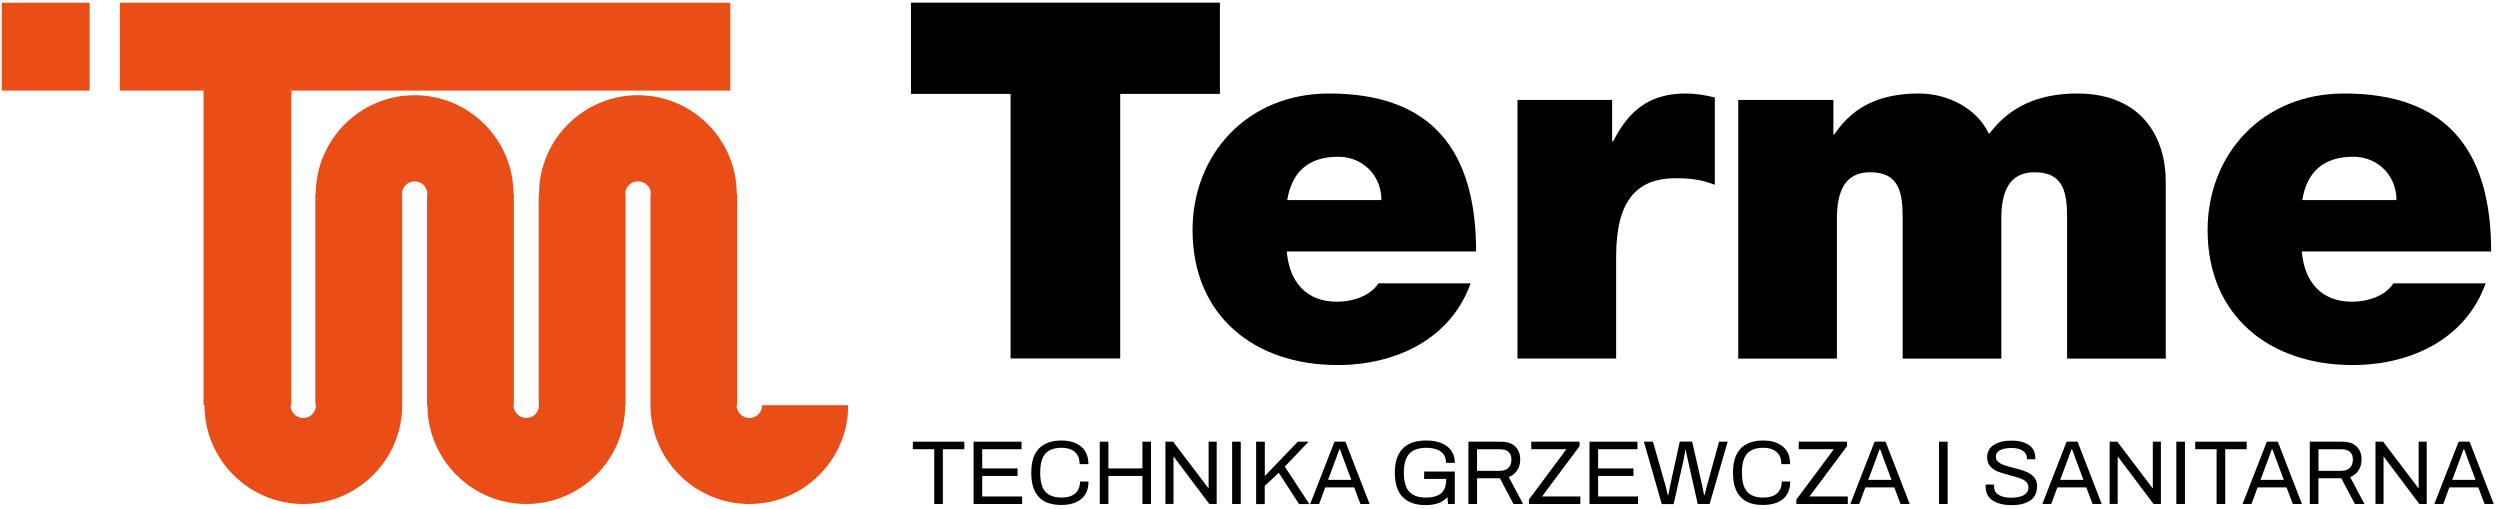 <svg width="319" height="65" viewBox="0 0 319 65" fill="none" xmlns="http://www.w3.org/2000/svg">
<path d="M128.96 11.98H116.24V0.34H155.66V11.98H142.94V45.74H128.95V11.98H128.96Z" fill="black"/>
<path d="M164.19 32.08C164.51 35.9 166.61 38.5 170.61 38.5C172.64 38.5 174.87 37.74 175.89 36.15H187.65C185.11 43.27 178.11 46.58 170.67 46.58C160.11 46.58 152.17 40.35 152.17 29.35C152.17 19.75 159.1 11.93 169.59 11.93C182.69 11.93 188.35 19.18 188.35 32.09H164.19V32.08ZM176.27 25.53C176.27 22.48 173.98 20 170.74 20C166.93 20 164.83 21.97 164.25 25.53H176.27Z" fill="black"/>
<path d="M193.63 12.75H205.71V18.03H205.84C207.87 14.02 210.55 11.93 215.12 11.93C216.33 11.93 217.54 12.12 218.81 12.44V23.57C217.54 23.12 216.39 22.74 213.85 22.74C208.83 22.74 206.22 25.6 206.22 32.72V45.75H193.63V12.75Z" fill="black"/>
<path d="M221.8 12.75H233.94V17.14H234.07C236.61 13.32 240.3 11.93 244.88 11.93C248.44 11.93 252.26 13.77 253.78 17.08C254.29 16.76 256.83 11.93 265.03 11.93C273.49 11.93 276.35 17.78 276.35 23.12V45.76H263.76V27.89C263.76 24.77 263.44 21.98 259.63 21.98C256.39 21.98 255.37 24.4 255.37 27.89V45.76H242.78V27.89C242.78 24.77 242.46 21.98 238.65 21.98C235.41 21.98 234.39 24.4 234.39 27.89V45.76H221.8V12.75Z" fill="black"/>
<path d="M293.71 32.08C294.03 35.9 296.13 38.5 300.13 38.5C302.17 38.5 304.39 37.74 305.41 36.15H317.17C314.63 43.27 307.63 46.58 300.19 46.58C289.64 46.58 281.69 40.35 281.69 29.35C281.69 19.75 288.62 11.93 299.11 11.93C312.21 11.93 317.87 19.18 317.87 32.09H293.71V32.08ZM305.79 25.53C305.79 22.48 303.5 20 300.26 20C296.45 20 294.35 21.97 293.77 25.53H305.79Z" fill="black"/>
<path d="M119.22 57.32H116.48V56.36H123.05V57.32H120.31V64.31H119.21V57.32H119.22Z" fill="black"/>
<path d="M124.23 56.36H130.35V57.32H125.33V59.77H129.84V60.73H125.33V63.35H130.42V64.31H124.23V56.36Z" fill="black"/>
<path d="M132.56 63.42C131.91 62.74 131.59 61.71 131.59 60.33C131.59 58.95 131.91 57.92 132.56 57.24C133.21 56.56 134.18 56.21 135.46 56.21C136.5 56.21 137.32 56.47 137.95 56.98C138.57 57.49 138.88 58.24 138.88 59.22H137.76C137.76 58.54 137.56 58.02 137.15 57.67C136.74 57.32 136.18 57.14 135.46 57.14C134.52 57.14 133.84 57.39 133.4 57.88C132.96 58.37 132.73 59.18 132.73 60.29V60.31C132.73 61.43 132.95 62.24 133.39 62.74C133.83 63.24 134.52 63.49 135.47 63.49C136.2 63.49 136.78 63.32 137.19 62.97C137.6 62.62 137.81 62.11 137.81 61.44H138.89C138.89 62.43 138.58 63.18 137.96 63.68C137.34 64.18 136.51 64.43 135.47 64.43C134.18 64.45 133.21 64.11 132.56 63.42Z" fill="black"/>
<path d="M140.33 56.36H141.43V59.77H145.77V56.36H146.87V64.31H145.77V60.73H141.43V64.31H140.33V56.36Z" fill="black"/>
<path d="M148.7 56.36H149.69L153.89 61.9L154.17 62.27L154.22 62.26V61.72V56.36H155.25V64.31H154.31L150.09 58.7L149.79 58.29L149.74 58.3V58.84V64.3H148.71V56.36H148.7Z" fill="black"/>
<path d="M157.22 56.36H158.32V64.31H157.22V56.36Z" fill="black"/>
<path d="M160.29 56.36H161.39V60.74L165.6 56.36H166.97L163.94 59.54L167.07 64.32H165.76L163.17 60.33L161.38 62V64.32H160.28V56.36H160.29Z" fill="black"/>
<path d="M170.28 56.36H171.68L174.76 64.31H173.59L172.79 62.19H169.1L168.32 64.31H167.18L170.28 56.36ZM172.43 61.23L171.5 58.75L170.97 57.31H170.91L170.39 58.73L169.46 61.23H172.43Z" fill="black"/>
<path d="M181.72 60.17H185.63V64.31H184.77L184.69 63.43C184.09 64.11 183.16 64.45 181.92 64.45C180.62 64.45 179.64 64.11 178.98 63.42C178.31 62.74 177.98 61.71 177.98 60.33C177.98 57.59 179.32 56.21 181.99 56.21C183.09 56.21 183.97 56.45 184.63 56.94C185.29 57.43 185.63 58.13 185.63 59.06H184.51C184.51 58.42 184.29 57.94 183.84 57.62C183.39 57.3 182.78 57.14 182 57.14C181.03 57.14 180.31 57.39 179.84 57.88C179.37 58.37 179.13 59.19 179.13 60.31V60.33C179.14 61.45 179.37 62.26 179.83 62.75C180.29 63.24 180.99 63.49 181.92 63.49C182.82 63.49 183.48 63.3 183.9 62.93C184.32 62.56 184.53 61.99 184.53 61.23V61.11H181.72V60.17Z" fill="black"/>
<path d="M187.37 56.36H191.51C192.31 56.36 192.92 56.57 193.34 56.97C193.76 57.38 193.98 57.93 193.98 58.62C193.98 59.16 193.85 59.63 193.59 60.02C193.33 60.41 192.97 60.7 192.52 60.87L194.35 64.31H193.12L191.39 61.03H188.47V64.31H187.37V56.36V56.36ZM191.45 60.07C191.88 60.07 192.23 59.94 192.48 59.69C192.73 59.44 192.86 59.08 192.86 58.64C192.86 58.22 192.74 57.9 192.5 57.67C192.26 57.44 191.91 57.33 191.45 57.33H188.47V60.08H191.45V60.07Z" fill="black"/>
<path d="M195.09 63.74L199.87 57.32H195.39V56.36H201.55V56.93L196.76 63.35H201.65V64.31H195.09V63.74V63.74Z" fill="black"/>
<path d="M202.82 56.36H208.94V57.32H203.92V59.77H208.43V60.73H203.92V63.35H209.01V64.31H202.82V56.36Z" fill="black"/>
<path d="M209.76 56.36H210.92L212.52 61.97C212.57 62.17 212.63 62.4 212.69 62.65C212.75 62.9 212.79 63.08 212.82 63.18H212.88L213.11 61.96L214.34 56.35H215.92L217.2 61.96L217.44 63.18H217.5C217.52 63.08 217.57 62.9 217.63 62.65C217.7 62.4 217.76 62.17 217.81 61.97L219.35 56.36H220.45L218.15 64.31H216.63L215.38 58.73C215.32 58.45 215.26 58.19 215.21 57.94C215.16 57.69 215.13 57.52 215.11 57.44H215.05C215.03 57.53 215.01 57.71 214.96 57.97C214.91 58.23 214.87 58.49 214.81 58.74L213.56 64.32H212.04L209.76 56.36Z" fill="black"/>
<path d="M222.1 63.42C221.45 62.74 221.13 61.71 221.13 60.33C221.13 58.95 221.45 57.92 222.1 57.24C222.75 56.56 223.72 56.21 225 56.21C226.04 56.21 226.86 56.47 227.49 56.98C228.11 57.49 228.42 58.24 228.42 59.22H227.3C227.3 58.54 227.1 58.02 226.69 57.67C226.28 57.32 225.72 57.14 225 57.14C224.06 57.14 223.38 57.39 222.94 57.88C222.5 58.37 222.27 59.18 222.27 60.29V60.31C222.27 61.43 222.49 62.24 222.93 62.74C223.37 63.24 224.06 63.49 225.01 63.49C225.74 63.49 226.32 63.32 226.73 62.97C227.14 62.62 227.35 62.11 227.35 61.44H228.43C228.43 62.43 228.12 63.18 227.5 63.68C226.88 64.18 226.05 64.43 225.01 64.43C223.72 64.45 222.75 64.11 222.1 63.42Z" fill="black"/>
<path d="M229.22 63.74L234 57.32H229.52V56.36H235.68V56.93L230.89 63.35H235.78V64.31H229.22V63.74V63.74Z" fill="black"/>
<path d="M239.2 56.36H240.6L243.68 64.31H242.51L241.71 62.19H238.02L237.24 64.31H236.1L239.2 56.36ZM241.36 61.23L240.43 58.75L239.9 57.31H239.84L239.32 58.73L238.39 61.23H241.36Z" fill="black"/>
<path d="M247.42 56.36H248.52V64.31H247.42V56.36Z" fill="black"/>
<path d="M254.28 63.87C253.67 63.48 253.36 62.88 253.36 62.06L253.37 61.83H254.46C254.46 61.84 254.46 61.87 254.45 61.91C254.44 61.96 254.44 62.01 254.44 62.07C254.44 62.54 254.64 62.9 255.02 63.14C255.41 63.38 255.93 63.51 256.58 63.51C257.31 63.51 257.86 63.4 258.25 63.17C258.64 62.94 258.83 62.62 258.83 62.19C258.83 61.9 258.73 61.67 258.53 61.48C258.33 61.29 258.08 61.14 257.77 61.03C257.46 60.92 257.05 60.8 256.54 60.67C255.9 60.51 255.38 60.35 254.99 60.2C254.6 60.05 254.26 59.83 253.98 59.53C253.7 59.23 253.56 58.84 253.56 58.35C253.56 57.65 253.85 57.12 254.43 56.76C255.01 56.4 255.75 56.22 256.66 56.22C257.57 56.22 258.3 56.4 258.86 56.77C259.42 57.14 259.71 57.7 259.71 58.46V58.6H258.63V58.43C258.63 58.04 258.45 57.73 258.09 57.5C257.73 57.28 257.26 57.16 256.69 57.16C256.08 57.16 255.59 57.25 255.22 57.44C254.85 57.63 254.67 57.9 254.67 58.27C254.67 58.54 254.77 58.76 254.97 58.93C255.17 59.1 255.41 59.24 255.7 59.34C255.99 59.44 256.39 59.56 256.91 59.69C257.55 59.85 258.08 60.01 258.48 60.17C258.89 60.32 259.23 60.55 259.51 60.85C259.79 61.15 259.93 61.54 259.93 62.02C259.93 62.87 259.63 63.49 259.04 63.88C258.45 64.27 257.65 64.46 256.63 64.46C255.68 64.45 254.89 64.26 254.28 63.87Z" fill="black"/>
<path d="M263.7 56.36H265.1L268.18 64.31H267.01L266.21 62.19H262.52L261.74 64.31H260.6L263.7 56.36ZM265.85 61.23L264.92 58.75L264.39 57.31H264.33L263.81 58.73L262.88 61.23H265.85Z" fill="black"/>
<path d="M269.18 56.36H270.17L274.37 61.9L274.65 62.27L274.7 62.26V61.72V56.36H275.73V64.31H274.79L270.57 58.7L270.27 58.29L270.22 58.3V58.84V64.3H269.19V56.36H269.18Z" fill="black"/>
<path d="M277.7 56.36H278.8V64.31H277.7V56.36Z" fill="black"/>
<path d="M282.85 57.32H280.11V56.36H286.68V57.32H283.94V64.31H282.84V57.32H282.85Z" fill="black"/>
<path d="M289.25 56.36H290.65L293.73 64.31H292.56L291.76 62.19H288.07L287.29 64.31H286.15L289.25 56.36ZM291.41 61.23L290.48 58.75L289.95 57.31H289.89L289.37 58.73L288.44 61.23H291.41Z" fill="black"/>
<path d="M294.73 56.36H298.87C299.67 56.36 300.28 56.57 300.7 56.97C301.12 57.38 301.34 57.93 301.34 58.62C301.34 59.16 301.21 59.63 300.95 60.02C300.69 60.41 300.33 60.7 299.88 60.87L301.71 64.31H300.48L298.75 61.03H295.83V64.31H294.73V56.36ZM298.82 60.07C299.25 60.07 299.6 59.94 299.85 59.69C300.1 59.44 300.23 59.08 300.23 58.64C300.23 58.22 300.11 57.9 299.87 57.67C299.63 57.44 299.28 57.33 298.82 57.33H295.84V60.08H298.82V60.07Z" fill="black"/>
<path d="M303.1 56.36H304.09L308.29 61.9L308.57 62.27L308.62 62.26V61.72V56.36H309.65V64.31H308.71L304.49 58.7L304.19 58.29L304.14 58.3V58.84V64.3H303.11V56.36H303.1Z" fill="black"/>
<path d="M313.72 56.36H315.12L318.2 64.31H317.03L316.23 62.19H312.54L311.76 64.31H310.62L313.72 56.36ZM315.88 61.23L314.95 58.75L314.42 57.31H314.36L313.84 58.73L312.91 61.23H315.88Z" fill="black"/>
<path d="M25.93 11.56C25.93 11.74 25.94 11.91 25.95 12.09V11.56H25.93ZM25.96 11.3V11.56H26.09C26.09 11.48 26.09 11.4 26.1 11.3H25.96ZM37.03 11.3C37.04 11.38 37.05 11.48 37.04 11.56H37.17V11.3H37.03ZM37.17 11.56V12.15C37.19 11.95 37.21 11.76 37.21 11.56H37.17Z" fill="#E84E16"/>
<path d="M26.1 11.3C26.09 11.39 26.09 11.48 26.09 11.56H25.96V11.3H26.1Z" fill="#E84E16"/>
<path d="M37.17 11.3V11.56H37.04C37.05 11.48 37.04 11.38 37.03 11.3H37.17Z" fill="#E84E16"/>
<path d="M26.1 11.3C26.09 11.39 26.09 11.48 26.09 11.56H25.96V11.3H26.1Z" fill="#E84E16"/>
<path d="M37.17 11.3V11.56H37.04C37.05 11.48 37.04 11.38 37.03 11.3H37.17Z" fill="#E84E16"/>
<path d="M108.23 51.7C108.23 58.65 102.57 64.31 95.62 64.31C88.66 64.31 83 58.65 83 51.7V24.76H83.05C83.05 23.87 82.31 23.14 81.41 23.14C80.5 23.14 79.77 23.87 79.77 24.76H79.82V51.7H79.77C79.77 58.65 74.11 64.31 67.16 64.31C60.2 64.31 54.54 58.65 54.54 51.7H54.49V24.76H54.54C54.54 23.87 53.81 23.14 52.9 23.14C52.01 23.14 51.28 23.87 51.28 24.76H51.32V51.7C51.32 58.65 45.66 64.31 38.7 64.31C31.75 64.31 26.09 58.65 26.09 51.7H25.97V11.56H26.1C26.1 11.48 26.1 11.4 26.11 11.3H25.97V11.56H15.3V0.35H93.19V11.56H37.17V11.3H37.03C37.04 11.38 37.05 11.48 37.04 11.56H37.17V51.7H37.06C37.06 52.59 37.79 53.34 38.68 53.34C39.59 53.34 40.32 52.6 40.32 51.7H40.24V24.76H40.29C40.29 17.81 45.95 12.15 52.9 12.15C59.86 12.15 65.52 17.81 65.52 24.76H65.57V51.7H65.52C65.52 52.59 66.25 53.34 67.16 53.34C68.05 53.34 68.78 52.6 68.78 51.7H68.74V24.76H68.78C68.78 17.81 74.44 12.15 81.4 12.15C88.35 12.15 94.01 17.81 94.01 24.76H94.06V51.7H93.98C93.98 52.59 94.71 53.34 95.62 53.34C96.51 53.34 97.26 52.6 97.26 51.7H108.23Z" fill="#E84E16"/>
<path d="M11.44 0.35H0.23V11.56H11.44V0.35Z" fill="#E84E16"/>
</svg>
